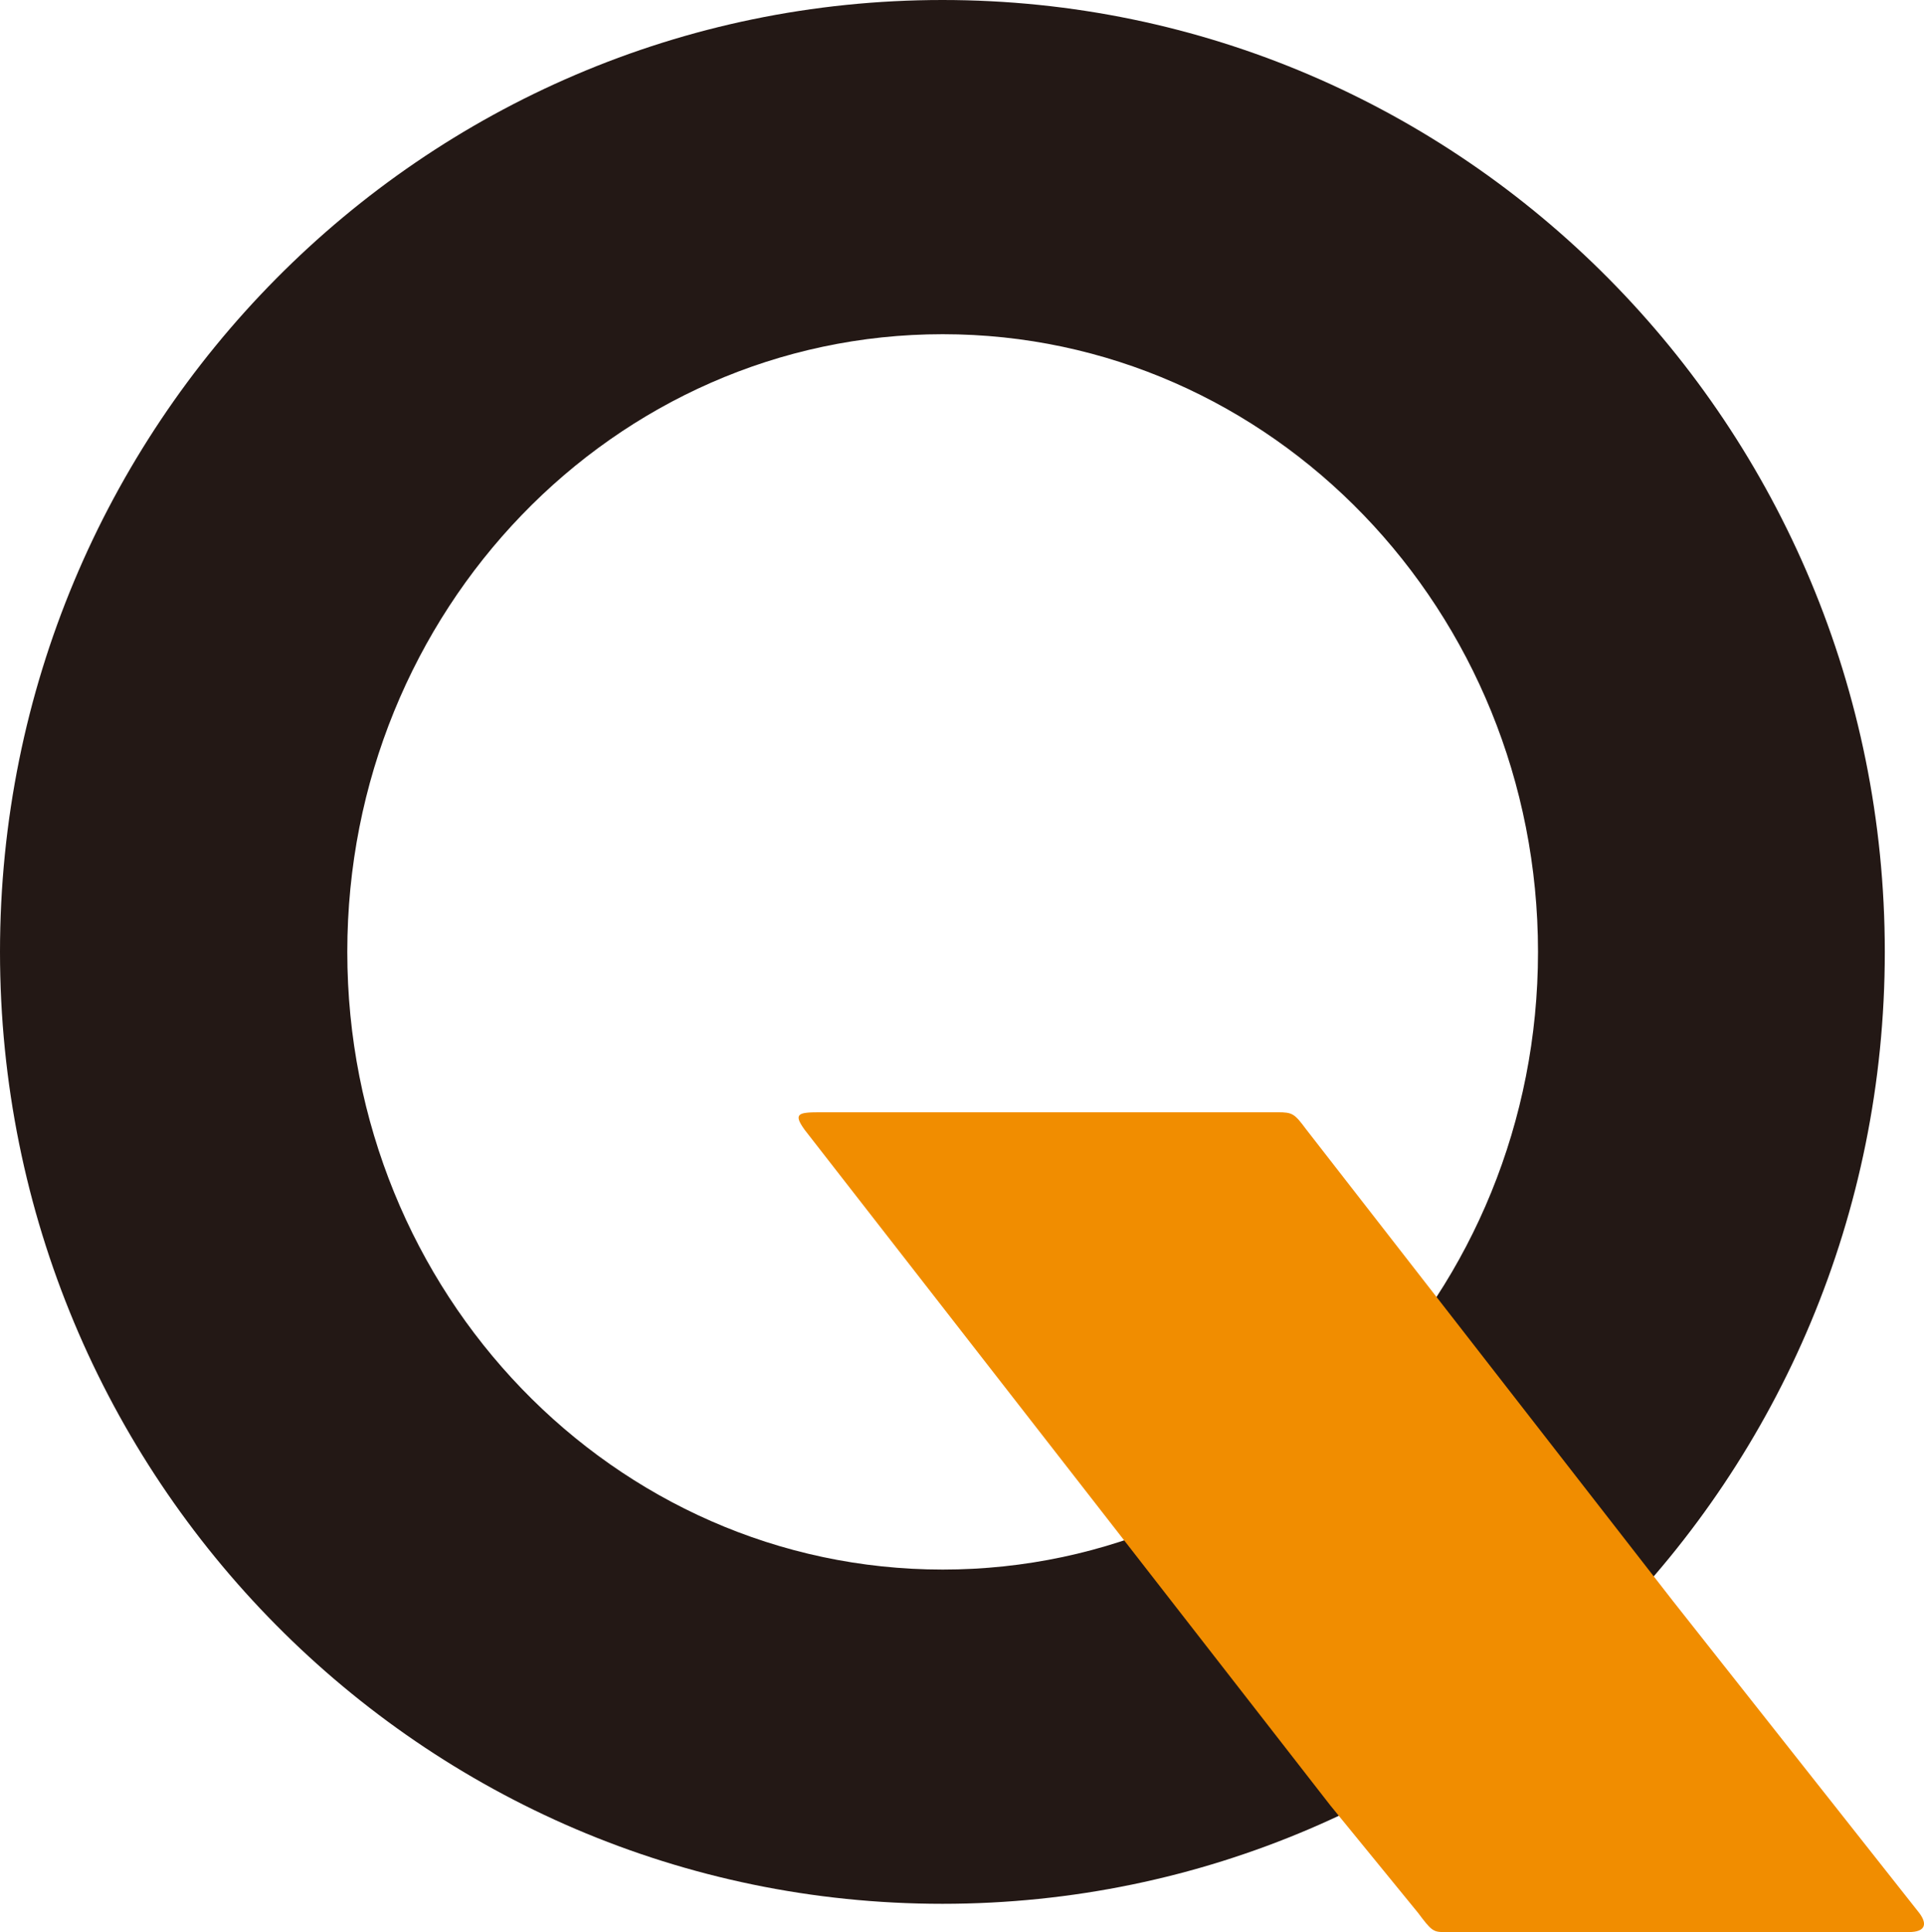 <?xml version="1.0" encoding="UTF-8"?><svg xmlns="http://www.w3.org/2000/svg" viewBox="0 0 465.8 467.68"><defs><style>.d{fill:#f18d00;}.e{fill:#231815;}</style></defs><g id="a"/><g id="b"><g id="c"><path class="e" d="M372.35,230.41c0,82.59-64.51,149.52-144.12,149.52S84.08,313.01,84.08,230.41,148.63,80.9,228.23,80.9s144.12,66.92,144.12,149.51ZM228.17,0C102.14,0,0,103.16,0,230.41s102.14,230.43,228.17,230.43,228.14-103.17,228.14-230.43S354.18,0,228.17,0Z"/><path class="d" d="M405.05,387.59l59.59,75.45c1.96,2.59,1.66,4.64-2.55,4.64h-112.56c-2.55,0-3.06-.42-6.21-4.64l-21.28-26.06-51.47-66.16-75.76-97.33c-2.88-4-1.52-4.25,3.93-4.25h110.6c3.56,0,4.05,.33,6.84,4.08l36.41,46.81,52.46,67.46Z"/></g></g></svg>